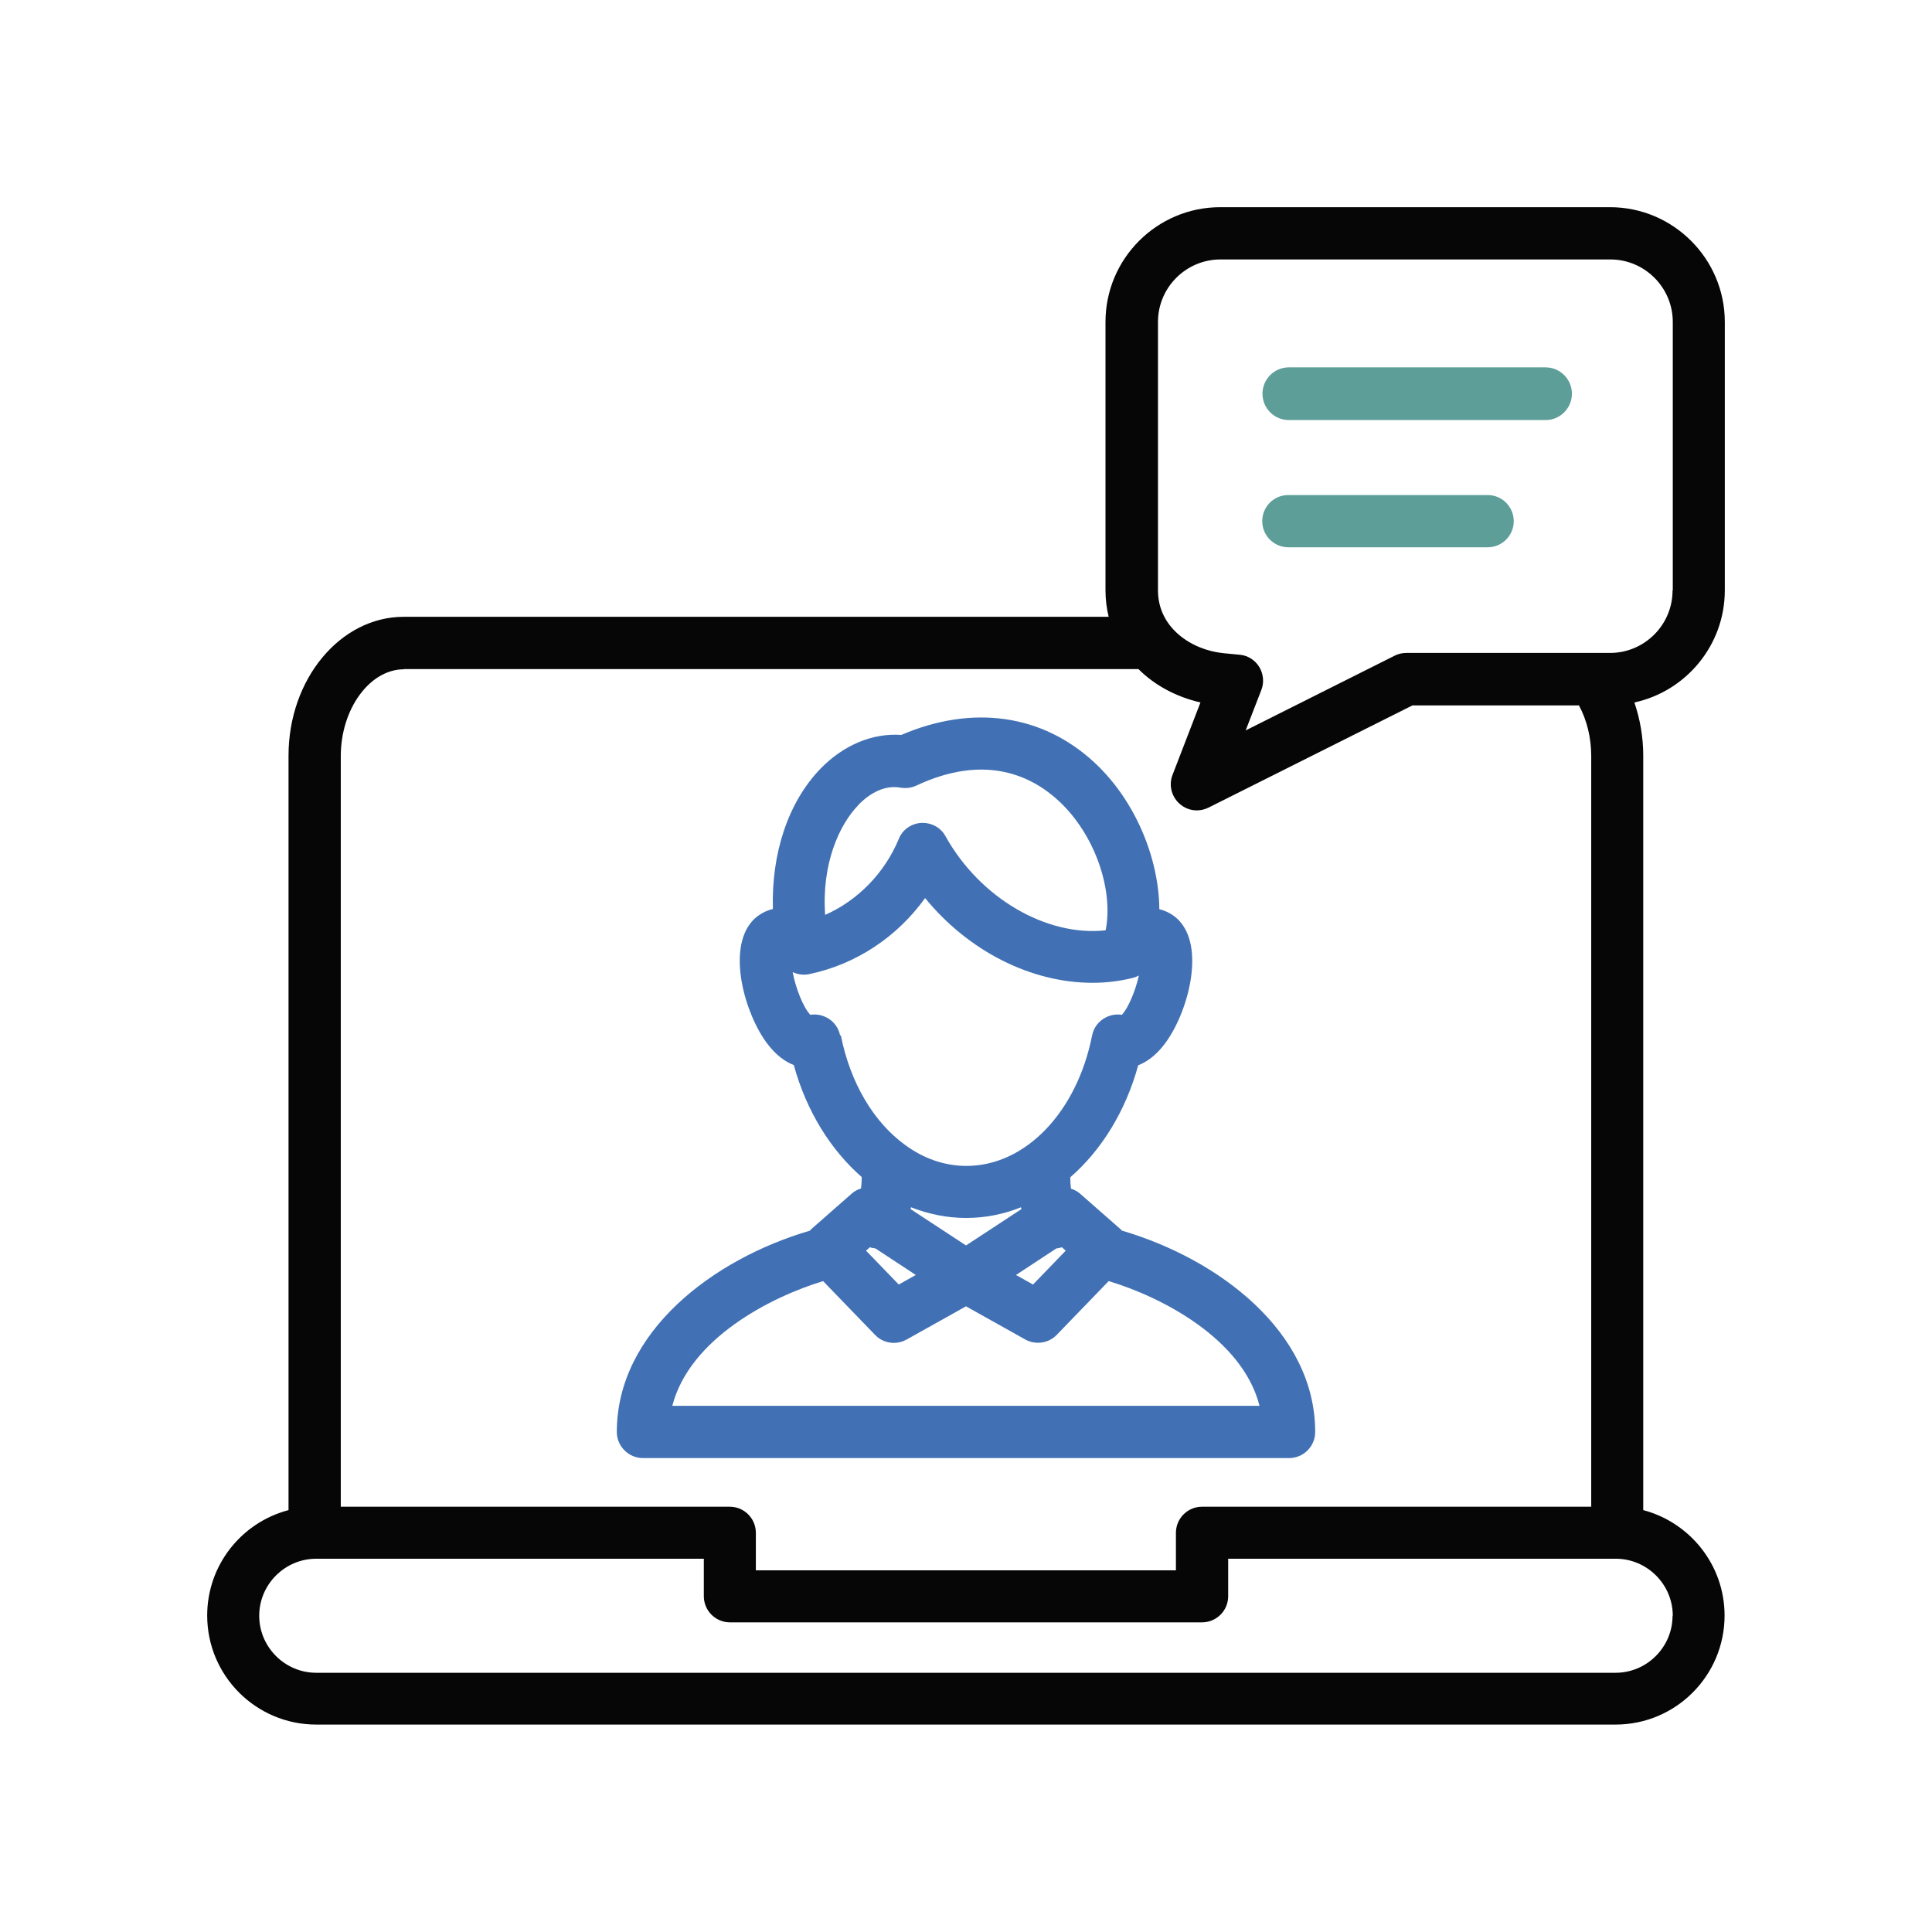 <svg xmlns="http://www.w3.org/2000/svg" id="Livello_1" viewBox="0 0 85.04 85.04"><defs><style>.cls-1{fill:#060606;}.cls-1,.cls-2,.cls-3{stroke-width:0px;}.cls-2{fill:#5d9e99;}.cls-3{fill:#4171b4;}</style></defs><path class="cls-1" d="M75.92,25.99v-11.82c0-2.78-2.27-5.05-5.05-5.05h-17.16c-2.78,0-5.05,2.26-5.05,5.05v11.82c0,.4.05.79.14,1.16h-31.03c-2.79,0-5.07,2.74-5.07,6.11v33.21c-2.06.54-3.58,2.41-3.58,4.64,0,2.65,2.15,4.8,4.8,4.8h57.19c2.65,0,4.8-2.15,4.8-4.8,0-2.23-1.53-4.1-3.58-4.64v-33.21c0-.81-.14-1.61-.39-2.34,2.27-.49,3.98-2.52,3.98-4.93ZM17.77,29.45h32.34c.71.71,1.65,1.22,2.73,1.47l-1.23,3.19c-.17.44-.05.94.3,1.26.22.2.49.3.77.3.17,0,.35-.04.51-.12l8.98-4.5h7.33c.35.65.54,1.42.54,2.23v33.04h-17.13c-.63,0-1.15.51-1.15,1.15v1.65h-18.49v-1.65c0-.63-.51-1.15-1.15-1.15H15v-33.04c0-2.07,1.27-3.82,2.78-3.82ZM73.62,71.12c0,1.38-1.13,2.51-2.51,2.51H13.92c-1.38,0-2.51-1.13-2.51-2.51s1.13-2.51,2.51-2.51h17.06v1.65c0,.63.51,1.15,1.15,1.15h20.78c.63,0,1.15-.51,1.15-1.15v-1.65h17.06c1.38,0,2.51,1.13,2.51,2.51ZM73.62,25.99c0,1.52-1.24,2.75-2.75,2.75h-8.97c-.18,0-.35.04-.51.12l-6.56,3.29.69-1.78c.13-.33.09-.71-.09-1.01-.19-.31-.51-.51-.86-.54l-.73-.07c-1.43-.15-2.87-1.14-2.87-2.76v-11.82c0-1.52,1.24-2.75,2.75-2.75h17.16c1.52,0,2.75,1.24,2.75,2.75v11.82h0Z"></path><path class="cls-2" d="M69.19,17.33c0,.64-.52,1.16-1.16,1.16h-11.3c-.64,0-1.16-.52-1.16-1.16s.52-1.16,1.16-1.16h11.3c.64,0,1.16.52,1.16,1.16Z"></path><path class="cls-2" d="M66.63,22.94c0,.63-.51,1.15-1.15,1.15h-8.77c-.63,0-1.15-.51-1.15-1.15s.51-1.15,1.15-1.15h8.77c.63,0,1.15.51,1.15,1.15Z"></path><path class="cls-3" d="M49.39,54.18s-.03-.04-.05-.06l-1.8-1.58c-.12-.1-.25-.17-.4-.22-.02-.16-.03-.32-.03-.5,1.36-1.18,2.43-2.89,2.99-4.93.36-.14.76-.41,1.15-.92,1-1.3,1.79-4.11.71-5.38-.12-.15-.43-.45-.93-.57-.02-2.27-1.07-4.79-2.84-6.44-2.29-2.14-5.38-2.58-8.52-1.23-1.25-.09-2.52.43-3.54,1.47-1.45,1.49-2.18,3.76-2.11,6.19-.5.12-.82.42-.94.57-1.08,1.27-.29,4.08.71,5.38.39.51.79.78,1.15.92.56,2.04,1.63,3.74,2.99,4.93,0,.18-.01.35-.03.5-.14.05-.28.11-.4.22l-1.8,1.58s-.03.04-.05.06c-4.25,1.24-8.5,4.45-8.5,8.86,0,.63.52,1.15,1.15,1.15h28.44c.63,0,1.15-.51,1.15-1.15,0-4.41-4.25-7.61-8.5-8.86ZM37.78,35.43c.34-.35,1.03-.91,1.86-.76.23.04.48.01.69-.09,3.05-1.43,5.1-.42,6.29.69,1.55,1.45,2.38,3.82,2.06,5.61,0,.02-.01.05-.02.07-2.59.28-5.52-1.41-7.04-4.14-.2-.37-.59-.59-1-.59-.02,0-.04,0-.07,0-.44.03-.83.3-.99.71-.62,1.5-1.81,2.71-3.24,3.34-.16-2.26.63-3.98,1.46-4.83ZM36.98,45.58c-.07-.35-.29-.64-.61-.8-.22-.11-.47-.15-.7-.11-.32-.33-.65-1.19-.78-1.88.22.1.46.14.72.09,2.07-.43,3.88-1.64,5.11-3.35,1.91,2.34,4.67,3.73,7.37,3.73.59,0,1.18-.07,1.75-.21.1-.02.2-.07.29-.11-.15.66-.46,1.42-.75,1.73-.24-.04-.48,0-.7.11-.32.16-.54.45-.61.8-.67,3.38-2.94,5.74-5.53,5.74-.97,0-1.9-.33-2.71-.93,0,0,0,0,0,0-1.36-.99-2.4-2.7-2.82-4.82ZM40.08,53.22s.01-.05.02-.08c.77.3,1.58.47,2.42.47s1.65-.16,2.42-.47c0,.03.01.05.02.08l-2.44,1.6-2.44-1.6ZM40.31,56.12l-.75.42-1.44-1.49.17-.15c.08.03.16.04.24.05l1.78,1.17ZM46.5,54.95c.08,0,.16-.03.24-.05l.17.15-1.44,1.49-.75-.42,1.78-1.17ZM29.59,61.89c.76-2.97,4.33-4.8,6.64-5.5l2.29,2.37c.22.23.52.35.83.35.19,0,.38-.05.56-.15l2.61-1.46,2.61,1.46c.45.25,1.02.17,1.38-.2l2.29-2.37c2.31.69,5.89,2.53,6.64,5.49h-25.86Z"></path></svg>